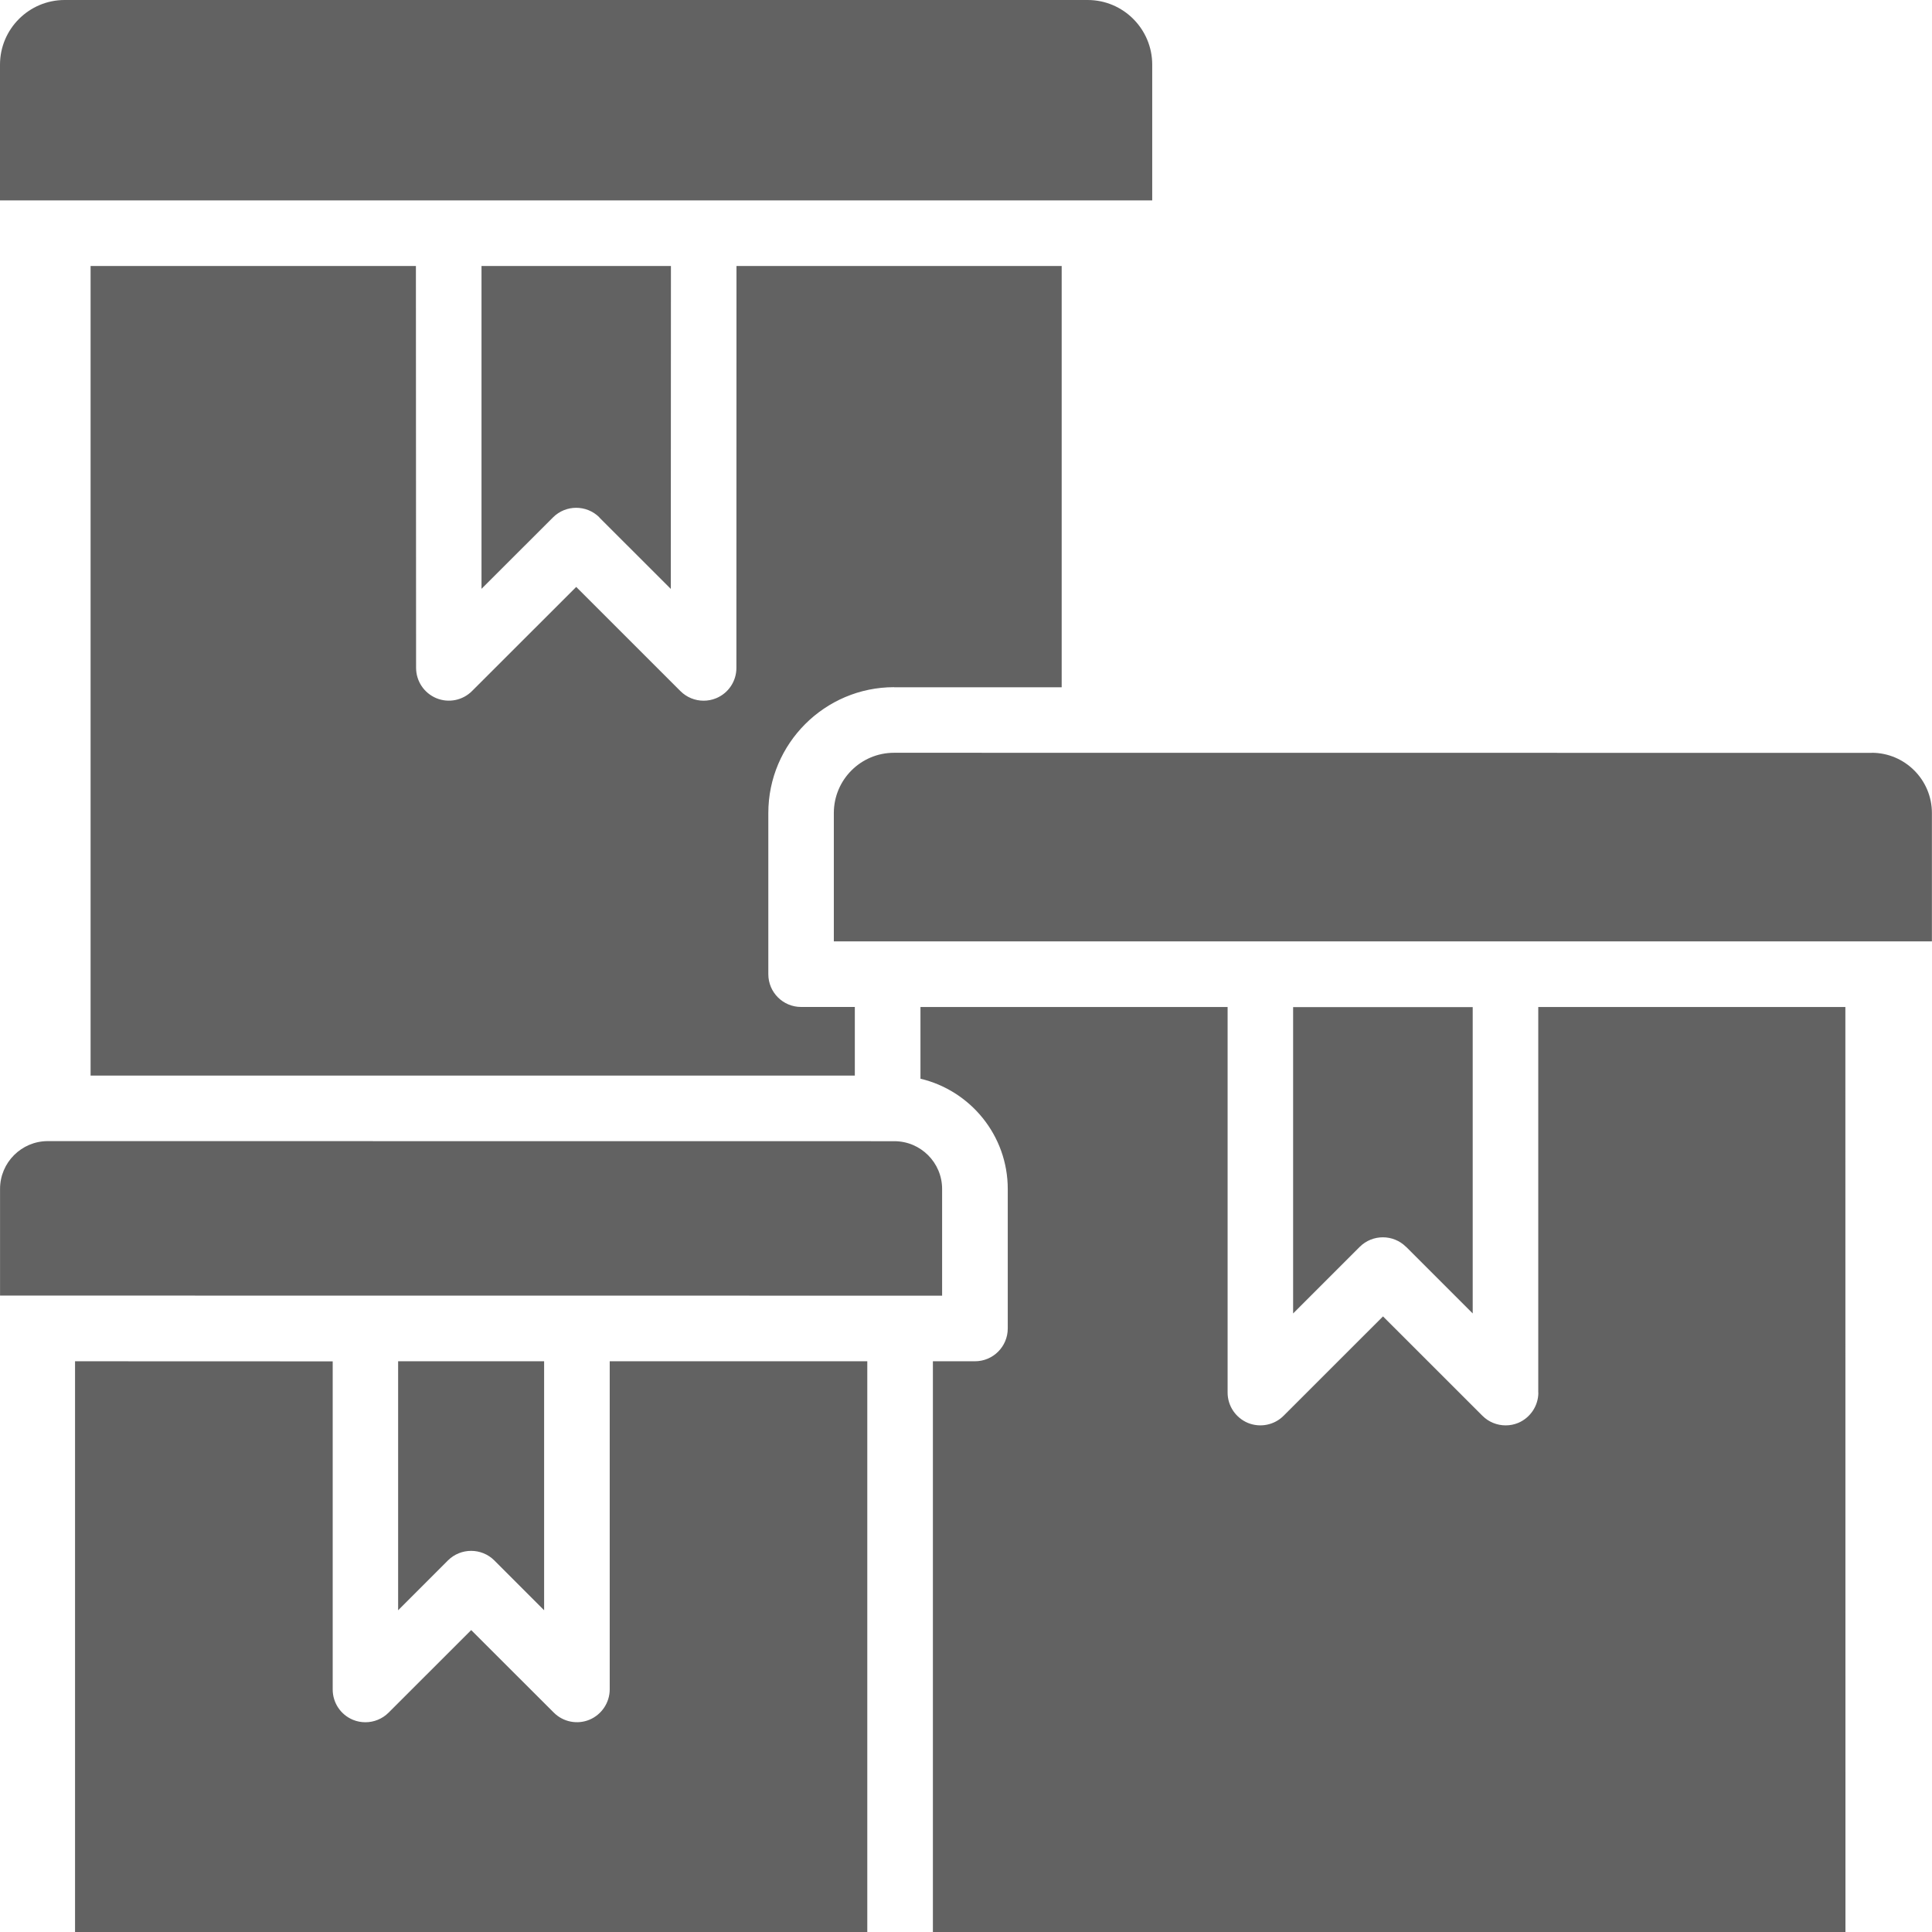 <svg width="44" height="44" viewBox="0 0 44 44" fill="none" xmlns="http://www.w3.org/2000/svg">
<path d="M9.067 36.673V31.002H12.392V36.673L11.258 35.538C10.966 35.247 10.494 35.247 10.201 35.538L9.067 36.673ZM21.456 27.078C21.456 26.478 20.968 25.99 20.368 25.99L1.089 25.988C0.489 25.988 0.001 26.476 0.001 27.076V29.506L21.456 29.508L21.456 27.078ZM35.035 31.715C35.035 32.016 34.852 32.289 34.575 32.406C34.482 32.444 34.386 32.462 34.29 32.462C34.095 32.462 33.904 32.386 33.761 32.243L31.497 29.98L29.233 32.243C29.021 32.456 28.699 32.52 28.42 32.406C28.141 32.289 27.958 32.018 27.958 31.715V22.934H20.963V24.567C22.101 24.836 22.951 25.86 22.951 27.078V30.255C22.951 30.667 22.617 31.002 22.204 31.002H21.246V44H42.029L42.027 22.934H35.033V31.715L35.035 31.715ZM13.886 38.474C13.886 38.775 13.703 39.048 13.426 39.165C13.147 39.281 12.826 39.217 12.613 39.004L10.731 37.124L8.85 39.004C8.707 39.147 8.516 39.223 8.322 39.223C8.225 39.223 8.129 39.205 8.037 39.167C7.757 39.05 7.577 38.779 7.577 38.476V31.004L1.709 31.002V44H19.752V31.002H13.886L13.886 38.474ZM13.649 11.785L15.277 13.412L15.28 6.058H10.966V13.41L12.595 11.783C12.886 11.492 13.358 11.492 13.651 11.783L13.649 11.785ZM32.022 28.395L33.54 29.913V22.936H29.45V29.913L30.966 28.397C31.257 28.106 31.731 28.106 32.022 28.397V28.395ZM20.363 15.652H24.179V6.058H16.773L16.771 15.213C16.771 15.514 16.589 15.787 16.309 15.902C16.217 15.94 16.121 15.958 16.024 15.958C15.829 15.958 15.639 15.882 15.496 15.739L13.123 13.367L10.749 15.739C10.536 15.952 10.215 16.016 9.936 15.9C9.657 15.783 9.476 15.512 9.476 15.209L9.472 6.058H2.063V24.496H19.468V22.933H18.245C17.833 22.933 17.498 22.6 17.498 22.186V18.516C17.498 16.936 18.783 15.65 20.363 15.65L20.363 15.652ZM42.628 17.146L20.361 17.144C19.604 17.144 18.99 17.759 18.99 18.516V21.439H43.998V18.516C43.998 17.759 43.383 17.144 42.626 17.144L42.628 17.146ZM26.241 1.472C26.241 0.661 25.582 0 24.771 0H1.472C0.661 0 0 0.661 0 1.472V4.564H26.241L26.241 1.472Z" fill="#626262"/>
</svg>
